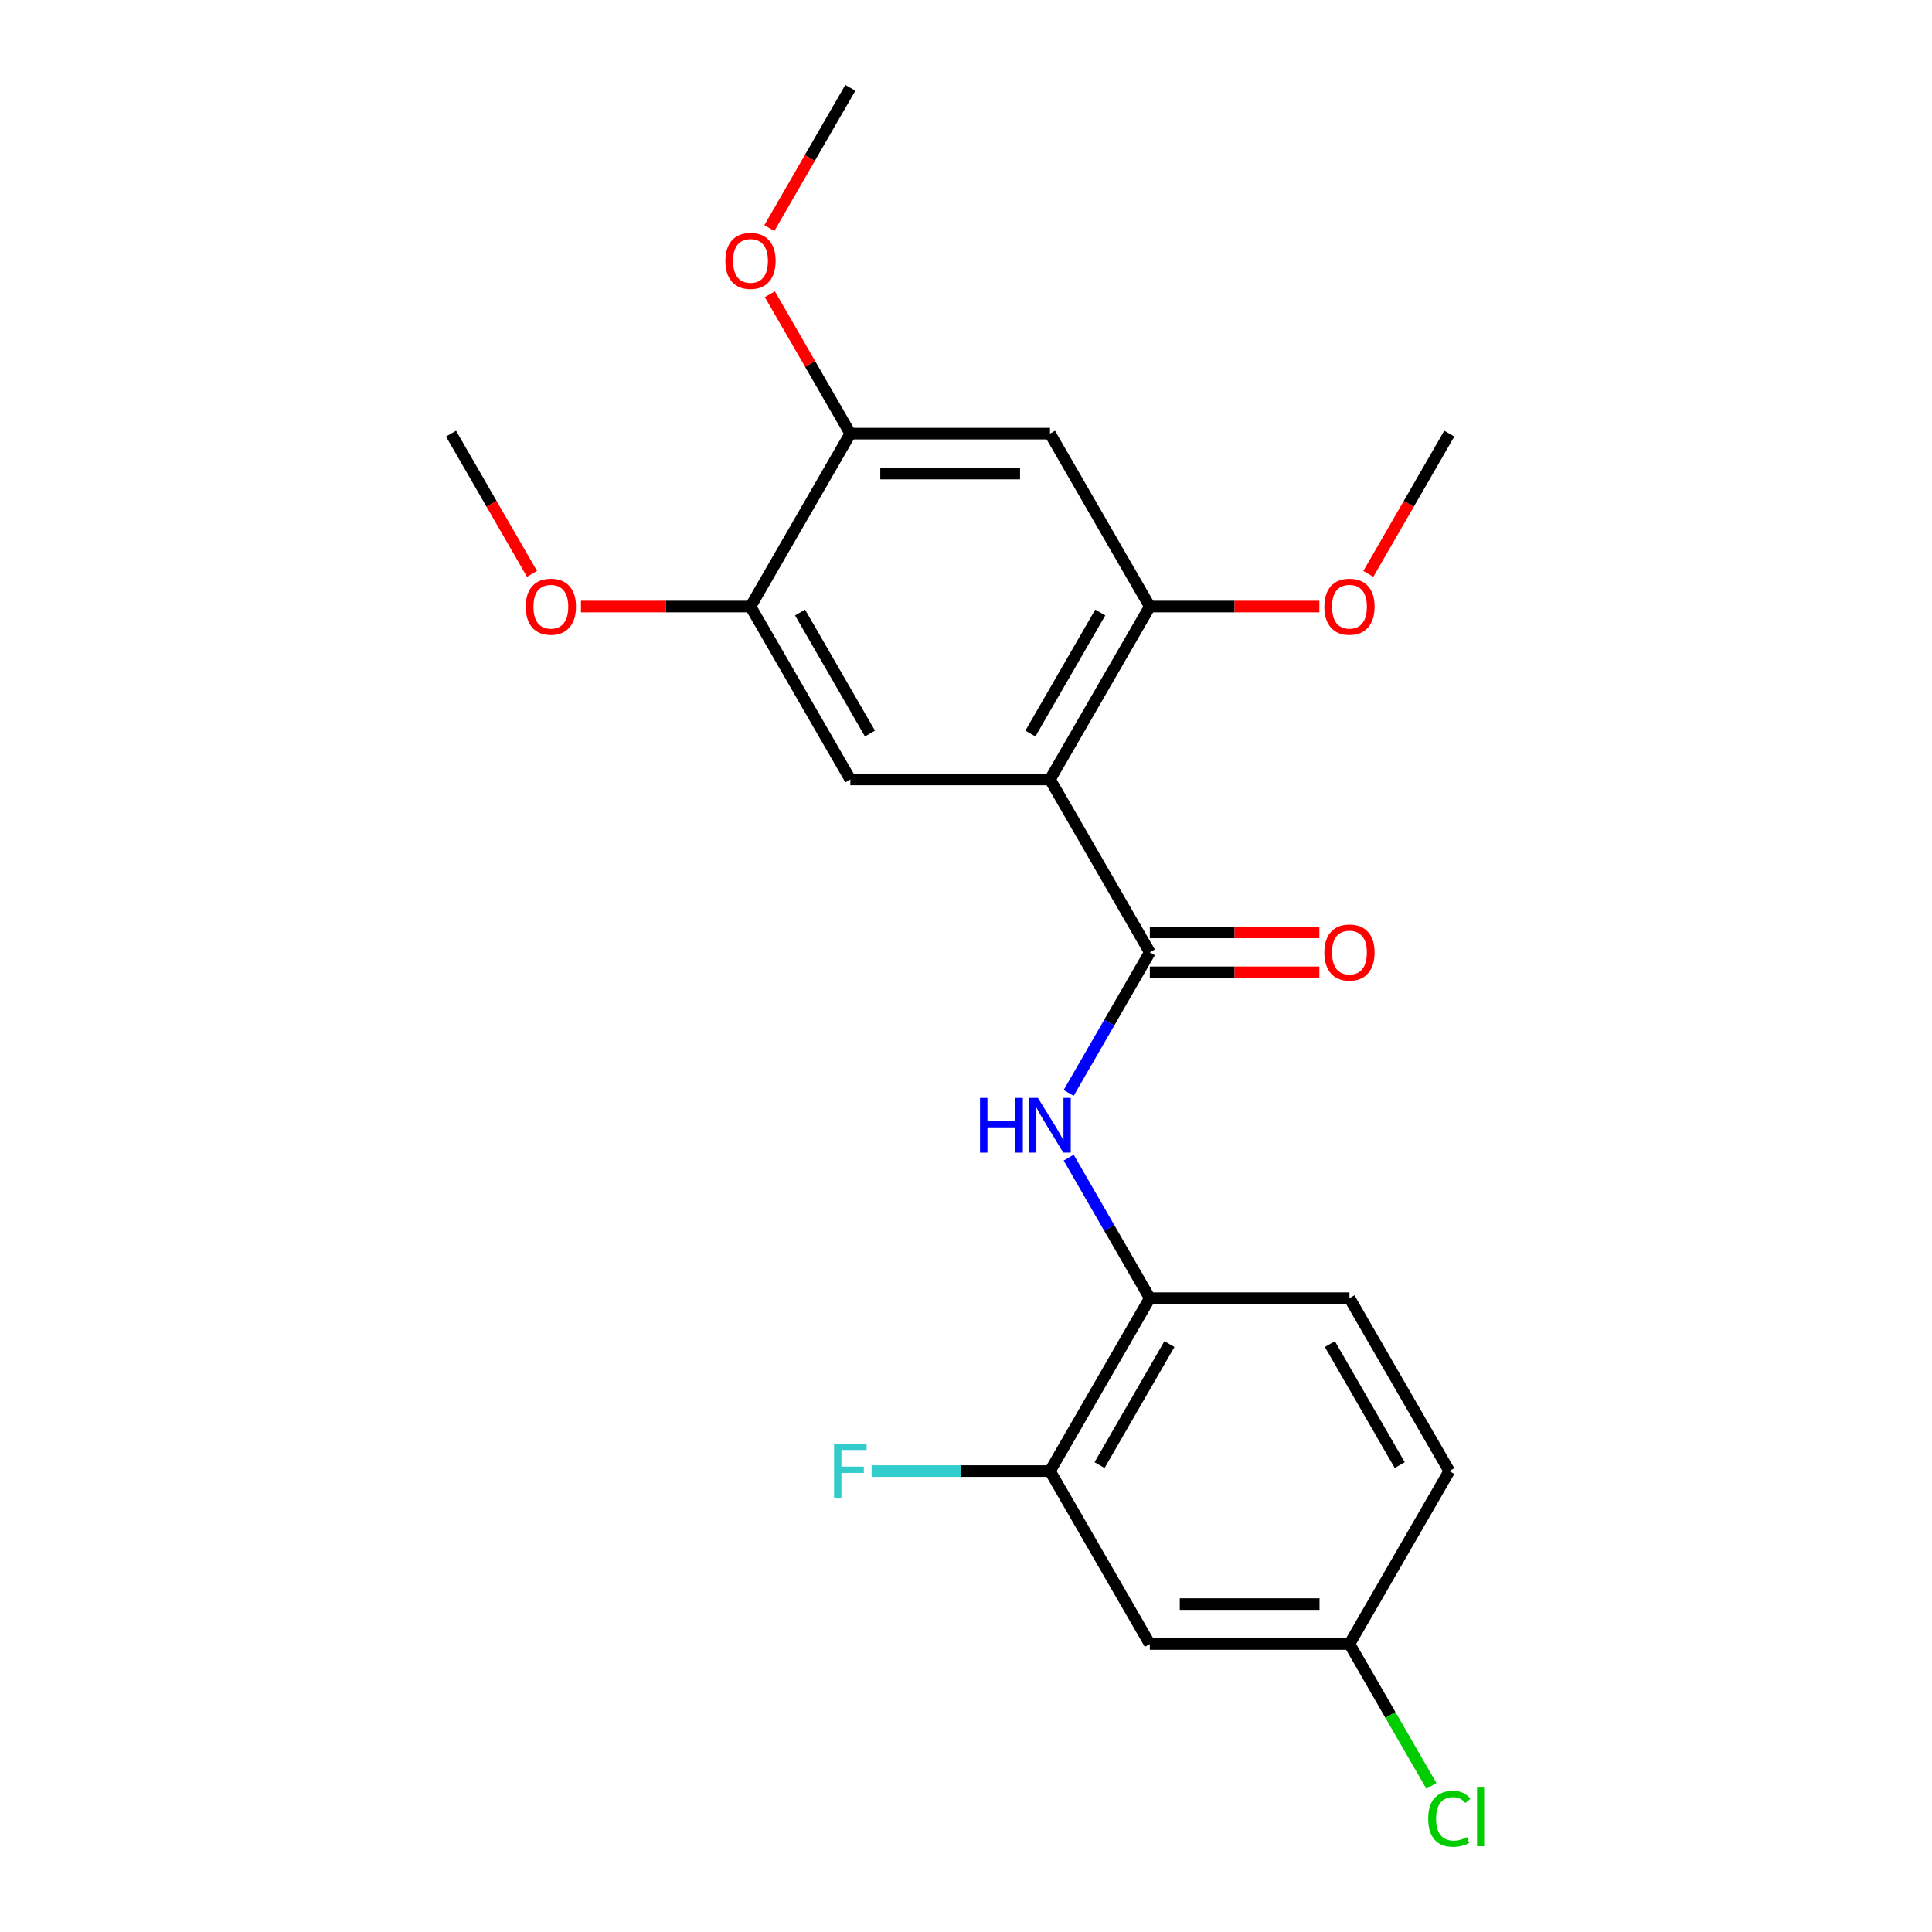 <?xml version='1.0' encoding='iso-8859-1'?>
<svg version='1.1' baseProfile='full'
              xmlns='http://www.w3.org/2000/svg'
                      xmlns:rdkit='http://www.rdkit.org/xml'
                      xmlns:xlink='http://www.w3.org/1999/xlink'
                  xml:space='preserve'
width='1000px' height='1000px' viewBox='0 0 1000 1000'>
<!-- END OF HEADER -->
<rect style='opacity:1.0;fill:#FFFFFF;stroke:none' width='1000' height='1000' x='0' y='0'> </rect>
<path class='bond-0' d='M 543.473,403.441 L 595.144,492.938' style='fill:none;fill-rule:evenodd;stroke:#000000;stroke-width:6px;stroke-linecap:butt;stroke-linejoin:miter;stroke-opacity:1' />
<path class='bond-2' d='M 543.473,403.441 L 595.144,313.945' style='fill:none;fill-rule:evenodd;stroke:#000000;stroke-width:6px;stroke-linecap:butt;stroke-linejoin:miter;stroke-opacity:1' />
<path class='bond-2' d='M 533.324,379.683 L 569.494,317.035' style='fill:none;fill-rule:evenodd;stroke:#000000;stroke-width:6px;stroke-linecap:butt;stroke-linejoin:miter;stroke-opacity:1' />
<path class='bond-3' d='M 543.473,403.441 L 440.131,403.441' style='fill:none;fill-rule:evenodd;stroke:#000000;stroke-width:6px;stroke-linecap:butt;stroke-linejoin:miter;stroke-opacity:1' />
<path class='bond-1' d='M 595.144,492.938 L 574.142,529.315' style='fill:none;fill-rule:evenodd;stroke:#000000;stroke-width:6px;stroke-linecap:butt;stroke-linejoin:miter;stroke-opacity:1' />
<path class='bond-1' d='M 574.142,529.315 L 553.14,565.691' style='fill:none;fill-rule:evenodd;stroke:#0000FF;stroke-width:6px;stroke-linecap:butt;stroke-linejoin:miter;stroke-opacity:1' />
<path class='bond-10' d='M 595.144,503.272 L 639.023,503.272' style='fill:none;fill-rule:evenodd;stroke:#000000;stroke-width:6px;stroke-linecap:butt;stroke-linejoin:miter;stroke-opacity:1' />
<path class='bond-10' d='M 639.023,503.272 L 682.902,503.272' style='fill:none;fill-rule:evenodd;stroke:#FF0000;stroke-width:6px;stroke-linecap:butt;stroke-linejoin:miter;stroke-opacity:1' />
<path class='bond-10' d='M 595.144,482.604 L 639.023,482.604' style='fill:none;fill-rule:evenodd;stroke:#000000;stroke-width:6px;stroke-linecap:butt;stroke-linejoin:miter;stroke-opacity:1' />
<path class='bond-10' d='M 639.023,482.604 L 682.902,482.604' style='fill:none;fill-rule:evenodd;stroke:#FF0000;stroke-width:6px;stroke-linecap:butt;stroke-linejoin:miter;stroke-opacity:1' />
<path class='bond-5' d='M 553.14,599.178 L 574.142,635.555' style='fill:none;fill-rule:evenodd;stroke:#0000FF;stroke-width:6px;stroke-linecap:butt;stroke-linejoin:miter;stroke-opacity:1' />
<path class='bond-5' d='M 574.142,635.555 L 595.144,671.931' style='fill:none;fill-rule:evenodd;stroke:#000000;stroke-width:6px;stroke-linecap:butt;stroke-linejoin:miter;stroke-opacity:1' />
<path class='bond-4' d='M 595.144,313.945 L 543.473,224.448' style='fill:none;fill-rule:evenodd;stroke:#000000;stroke-width:6px;stroke-linecap:butt;stroke-linejoin:miter;stroke-opacity:1' />
<path class='bond-14' d='M 595.144,313.945 L 639.023,313.945' style='fill:none;fill-rule:evenodd;stroke:#000000;stroke-width:6px;stroke-linecap:butt;stroke-linejoin:miter;stroke-opacity:1' />
<path class='bond-14' d='M 639.023,313.945 L 682.902,313.945' style='fill:none;fill-rule:evenodd;stroke:#FF0000;stroke-width:6px;stroke-linecap:butt;stroke-linejoin:miter;stroke-opacity:1' />
<path class='bond-6' d='M 440.131,403.441 L 388.46,313.945' style='fill:none;fill-rule:evenodd;stroke:#000000;stroke-width:6px;stroke-linecap:butt;stroke-linejoin:miter;stroke-opacity:1' />
<path class='bond-6' d='M 450.28,379.683 L 414.11,317.035' style='fill:none;fill-rule:evenodd;stroke:#000000;stroke-width:6px;stroke-linecap:butt;stroke-linejoin:miter;stroke-opacity:1' />
<path class='bond-22' d='M 543.473,224.448 L 440.131,224.448' style='fill:none;fill-rule:evenodd;stroke:#000000;stroke-width:6px;stroke-linecap:butt;stroke-linejoin:miter;stroke-opacity:1' />
<path class='bond-22' d='M 527.972,245.116 L 455.632,245.116' style='fill:none;fill-rule:evenodd;stroke:#000000;stroke-width:6px;stroke-linecap:butt;stroke-linejoin:miter;stroke-opacity:1' />
<path class='bond-8' d='M 595.144,671.931 L 543.473,761.428' style='fill:none;fill-rule:evenodd;stroke:#000000;stroke-width:6px;stroke-linecap:butt;stroke-linejoin:miter;stroke-opacity:1' />
<path class='bond-8' d='M 605.293,695.69 L 569.123,758.338' style='fill:none;fill-rule:evenodd;stroke:#000000;stroke-width:6px;stroke-linecap:butt;stroke-linejoin:miter;stroke-opacity:1' />
<path class='bond-11' d='M 595.144,671.931 L 698.486,671.931' style='fill:none;fill-rule:evenodd;stroke:#000000;stroke-width:6px;stroke-linecap:butt;stroke-linejoin:miter;stroke-opacity:1' />
<path class='bond-7' d='M 388.46,313.945 L 440.131,224.448' style='fill:none;fill-rule:evenodd;stroke:#000000;stroke-width:6px;stroke-linecap:butt;stroke-linejoin:miter;stroke-opacity:1' />
<path class='bond-16' d='M 388.46,313.945 L 344.581,313.945' style='fill:none;fill-rule:evenodd;stroke:#000000;stroke-width:6px;stroke-linecap:butt;stroke-linejoin:miter;stroke-opacity:1' />
<path class='bond-16' d='M 344.581,313.945 L 300.702,313.945' style='fill:none;fill-rule:evenodd;stroke:#FF0000;stroke-width:6px;stroke-linecap:butt;stroke-linejoin:miter;stroke-opacity:1' />
<path class='bond-17' d='M 440.131,224.448 L 419.302,188.371' style='fill:none;fill-rule:evenodd;stroke:#000000;stroke-width:6px;stroke-linecap:butt;stroke-linejoin:miter;stroke-opacity:1' />
<path class='bond-17' d='M 419.302,188.371 L 398.473,152.295' style='fill:none;fill-rule:evenodd;stroke:#FF0000;stroke-width:6px;stroke-linecap:butt;stroke-linejoin:miter;stroke-opacity:1' />
<path class='bond-9' d='M 543.473,761.428 L 595.144,850.925' style='fill:none;fill-rule:evenodd;stroke:#000000;stroke-width:6px;stroke-linecap:butt;stroke-linejoin:miter;stroke-opacity:1' />
<path class='bond-13' d='M 543.473,761.428 L 497.304,761.428' style='fill:none;fill-rule:evenodd;stroke:#000000;stroke-width:6px;stroke-linecap:butt;stroke-linejoin:miter;stroke-opacity:1' />
<path class='bond-13' d='M 497.304,761.428 L 451.135,761.428' style='fill:none;fill-rule:evenodd;stroke:#33CCCC;stroke-width:6px;stroke-linecap:butt;stroke-linejoin:miter;stroke-opacity:1' />
<path class='bond-23' d='M 595.144,850.925 L 698.486,850.925' style='fill:none;fill-rule:evenodd;stroke:#000000;stroke-width:6px;stroke-linecap:butt;stroke-linejoin:miter;stroke-opacity:1' />
<path class='bond-23' d='M 610.645,830.256 L 682.984,830.256' style='fill:none;fill-rule:evenodd;stroke:#000000;stroke-width:6px;stroke-linecap:butt;stroke-linejoin:miter;stroke-opacity:1' />
<path class='bond-15' d='M 698.486,671.931 L 750.157,761.428' style='fill:none;fill-rule:evenodd;stroke:#000000;stroke-width:6px;stroke-linecap:butt;stroke-linejoin:miter;stroke-opacity:1' />
<path class='bond-15' d='M 688.337,695.69 L 724.507,758.338' style='fill:none;fill-rule:evenodd;stroke:#000000;stroke-width:6px;stroke-linecap:butt;stroke-linejoin:miter;stroke-opacity:1' />
<path class='bond-12' d='M 698.486,850.925 L 750.157,761.428' style='fill:none;fill-rule:evenodd;stroke:#000000;stroke-width:6px;stroke-linecap:butt;stroke-linejoin:miter;stroke-opacity:1' />
<path class='bond-18' d='M 698.486,850.925 L 719.69,887.651' style='fill:none;fill-rule:evenodd;stroke:#000000;stroke-width:6px;stroke-linecap:butt;stroke-linejoin:miter;stroke-opacity:1' />
<path class='bond-18' d='M 719.69,887.651 L 740.894,924.378' style='fill:none;fill-rule:evenodd;stroke:#00CC00;stroke-width:6px;stroke-linecap:butt;stroke-linejoin:miter;stroke-opacity:1' />
<path class='bond-19' d='M 708.245,297.041 L 729.201,260.745' style='fill:none;fill-rule:evenodd;stroke:#FF0000;stroke-width:6px;stroke-linecap:butt;stroke-linejoin:miter;stroke-opacity:1' />
<path class='bond-19' d='M 729.201,260.745 L 750.157,224.448' style='fill:none;fill-rule:evenodd;stroke:#000000;stroke-width:6px;stroke-linecap:butt;stroke-linejoin:miter;stroke-opacity:1' />
<path class='bond-21' d='M 275.359,297.041 L 254.403,260.745' style='fill:none;fill-rule:evenodd;stroke:#FF0000;stroke-width:6px;stroke-linecap:butt;stroke-linejoin:miter;stroke-opacity:1' />
<path class='bond-21' d='M 254.403,260.745 L 233.447,224.448' style='fill:none;fill-rule:evenodd;stroke:#000000;stroke-width:6px;stroke-linecap:butt;stroke-linejoin:miter;stroke-opacity:1' />
<path class='bond-20' d='M 398.219,118.048 L 419.175,81.751' style='fill:none;fill-rule:evenodd;stroke:#FF0000;stroke-width:6px;stroke-linecap:butt;stroke-linejoin:miter;stroke-opacity:1' />
<path class='bond-20' d='M 419.175,81.751 L 440.131,45.455' style='fill:none;fill-rule:evenodd;stroke:#000000;stroke-width:6px;stroke-linecap:butt;stroke-linejoin:miter;stroke-opacity:1' />
<path  class='atom-2' d='M 507.253 568.275
L 511.093 568.275
L 511.093 580.315
L 525.573 580.315
L 525.573 568.275
L 529.413 568.275
L 529.413 596.595
L 525.573 596.595
L 525.573 583.515
L 511.093 583.515
L 511.093 596.595
L 507.253 596.595
L 507.253 568.275
' fill='#0000FF'/>
<path  class='atom-2' d='M 537.213 568.275
L 546.493 583.275
Q 547.413 584.755, 548.893 587.435
Q 550.373 590.115, 550.453 590.275
L 550.453 568.275
L 554.213 568.275
L 554.213 596.595
L 550.333 596.595
L 540.373 580.195
Q 539.213 578.275, 537.973 576.075
Q 536.773 573.875, 536.413 573.195
L 536.413 596.595
L 532.733 596.595
L 532.733 568.275
L 537.213 568.275
' fill='#0000FF'/>
<path  class='atom-11' d='M 685.486 493.018
Q 685.486 486.218, 688.846 482.418
Q 692.206 478.618, 698.486 478.618
Q 704.766 478.618, 708.126 482.418
Q 711.486 486.218, 711.486 493.018
Q 711.486 499.898, 708.086 503.818
Q 704.686 507.698, 698.486 507.698
Q 692.246 507.698, 688.846 503.818
Q 685.486 499.938, 685.486 493.018
M 698.486 504.498
Q 702.806 504.498, 705.126 501.618
Q 707.486 498.698, 707.486 493.018
Q 707.486 487.458, 705.126 484.658
Q 702.806 481.818, 698.486 481.818
Q 694.166 481.818, 691.806 484.618
Q 689.486 487.418, 689.486 493.018
Q 689.486 498.738, 691.806 501.618
Q 694.166 504.498, 698.486 504.498
' fill='#FF0000'/>
<path  class='atom-14' d='M 431.711 747.268
L 448.551 747.268
L 448.551 750.508
L 435.511 750.508
L 435.511 759.108
L 447.111 759.108
L 447.111 762.388
L 435.511 762.388
L 435.511 775.588
L 431.711 775.588
L 431.711 747.268
' fill='#33CCCC'/>
<path  class='atom-15' d='M 685.486 314.025
Q 685.486 307.225, 688.846 303.425
Q 692.206 299.625, 698.486 299.625
Q 704.766 299.625, 708.126 303.425
Q 711.486 307.225, 711.486 314.025
Q 711.486 320.905, 708.086 324.825
Q 704.686 328.705, 698.486 328.705
Q 692.246 328.705, 688.846 324.825
Q 685.486 320.945, 685.486 314.025
M 698.486 325.505
Q 702.806 325.505, 705.126 322.625
Q 707.486 319.705, 707.486 314.025
Q 707.486 308.465, 705.126 305.665
Q 702.806 302.825, 698.486 302.825
Q 694.166 302.825, 691.806 305.625
Q 689.486 308.425, 689.486 314.025
Q 689.486 319.745, 691.806 322.625
Q 694.166 325.505, 698.486 325.505
' fill='#FF0000'/>
<path  class='atom-17' d='M 272.118 314.025
Q 272.118 307.225, 275.478 303.425
Q 278.838 299.625, 285.118 299.625
Q 291.398 299.625, 294.758 303.425
Q 298.118 307.225, 298.118 314.025
Q 298.118 320.905, 294.718 324.825
Q 291.318 328.705, 285.118 328.705
Q 278.878 328.705, 275.478 324.825
Q 272.118 320.945, 272.118 314.025
M 285.118 325.505
Q 289.438 325.505, 291.758 322.625
Q 294.118 319.705, 294.118 314.025
Q 294.118 308.465, 291.758 305.665
Q 289.438 302.825, 285.118 302.825
Q 280.798 302.825, 278.438 305.625
Q 276.118 308.425, 276.118 314.025
Q 276.118 319.745, 278.438 322.625
Q 280.798 325.505, 285.118 325.505
' fill='#FF0000'/>
<path  class='atom-18' d='M 375.46 135.031
Q 375.46 128.231, 378.82 124.431
Q 382.18 120.631, 388.46 120.631
Q 394.74 120.631, 398.1 124.431
Q 401.46 128.231, 401.46 135.031
Q 401.46 141.911, 398.06 145.831
Q 394.66 149.711, 388.46 149.711
Q 382.22 149.711, 378.82 145.831
Q 375.46 141.951, 375.46 135.031
M 388.46 146.511
Q 392.78 146.511, 395.1 143.631
Q 397.46 140.711, 397.46 135.031
Q 397.46 129.471, 395.1 126.671
Q 392.78 123.831, 388.46 123.831
Q 384.14 123.831, 381.78 126.631
Q 379.46 129.431, 379.46 135.031
Q 379.46 140.751, 381.78 143.631
Q 384.14 146.511, 388.46 146.511
' fill='#FF0000'/>
<path  class='atom-19' d='M 739.237 941.402
Q 739.237 934.362, 742.517 930.682
Q 745.837 926.962, 752.117 926.962
Q 757.957 926.962, 761.077 931.082
L 758.437 933.242
Q 756.157 930.242, 752.117 930.242
Q 747.837 930.242, 745.557 933.122
Q 743.317 935.962, 743.317 941.402
Q 743.317 947.002, 745.637 949.882
Q 747.997 952.762, 752.557 952.762
Q 755.677 952.762, 759.317 950.882
L 760.437 953.882
Q 758.957 954.842, 756.717 955.402
Q 754.477 955.962, 751.997 955.962
Q 745.837 955.962, 742.517 952.202
Q 739.237 948.442, 739.237 941.402
' fill='#00CC00'/>
<path  class='atom-19' d='M 764.517 925.242
L 768.197 925.242
L 768.197 955.602
L 764.517 955.602
L 764.517 925.242
' fill='#00CC00'/>
</svg>
